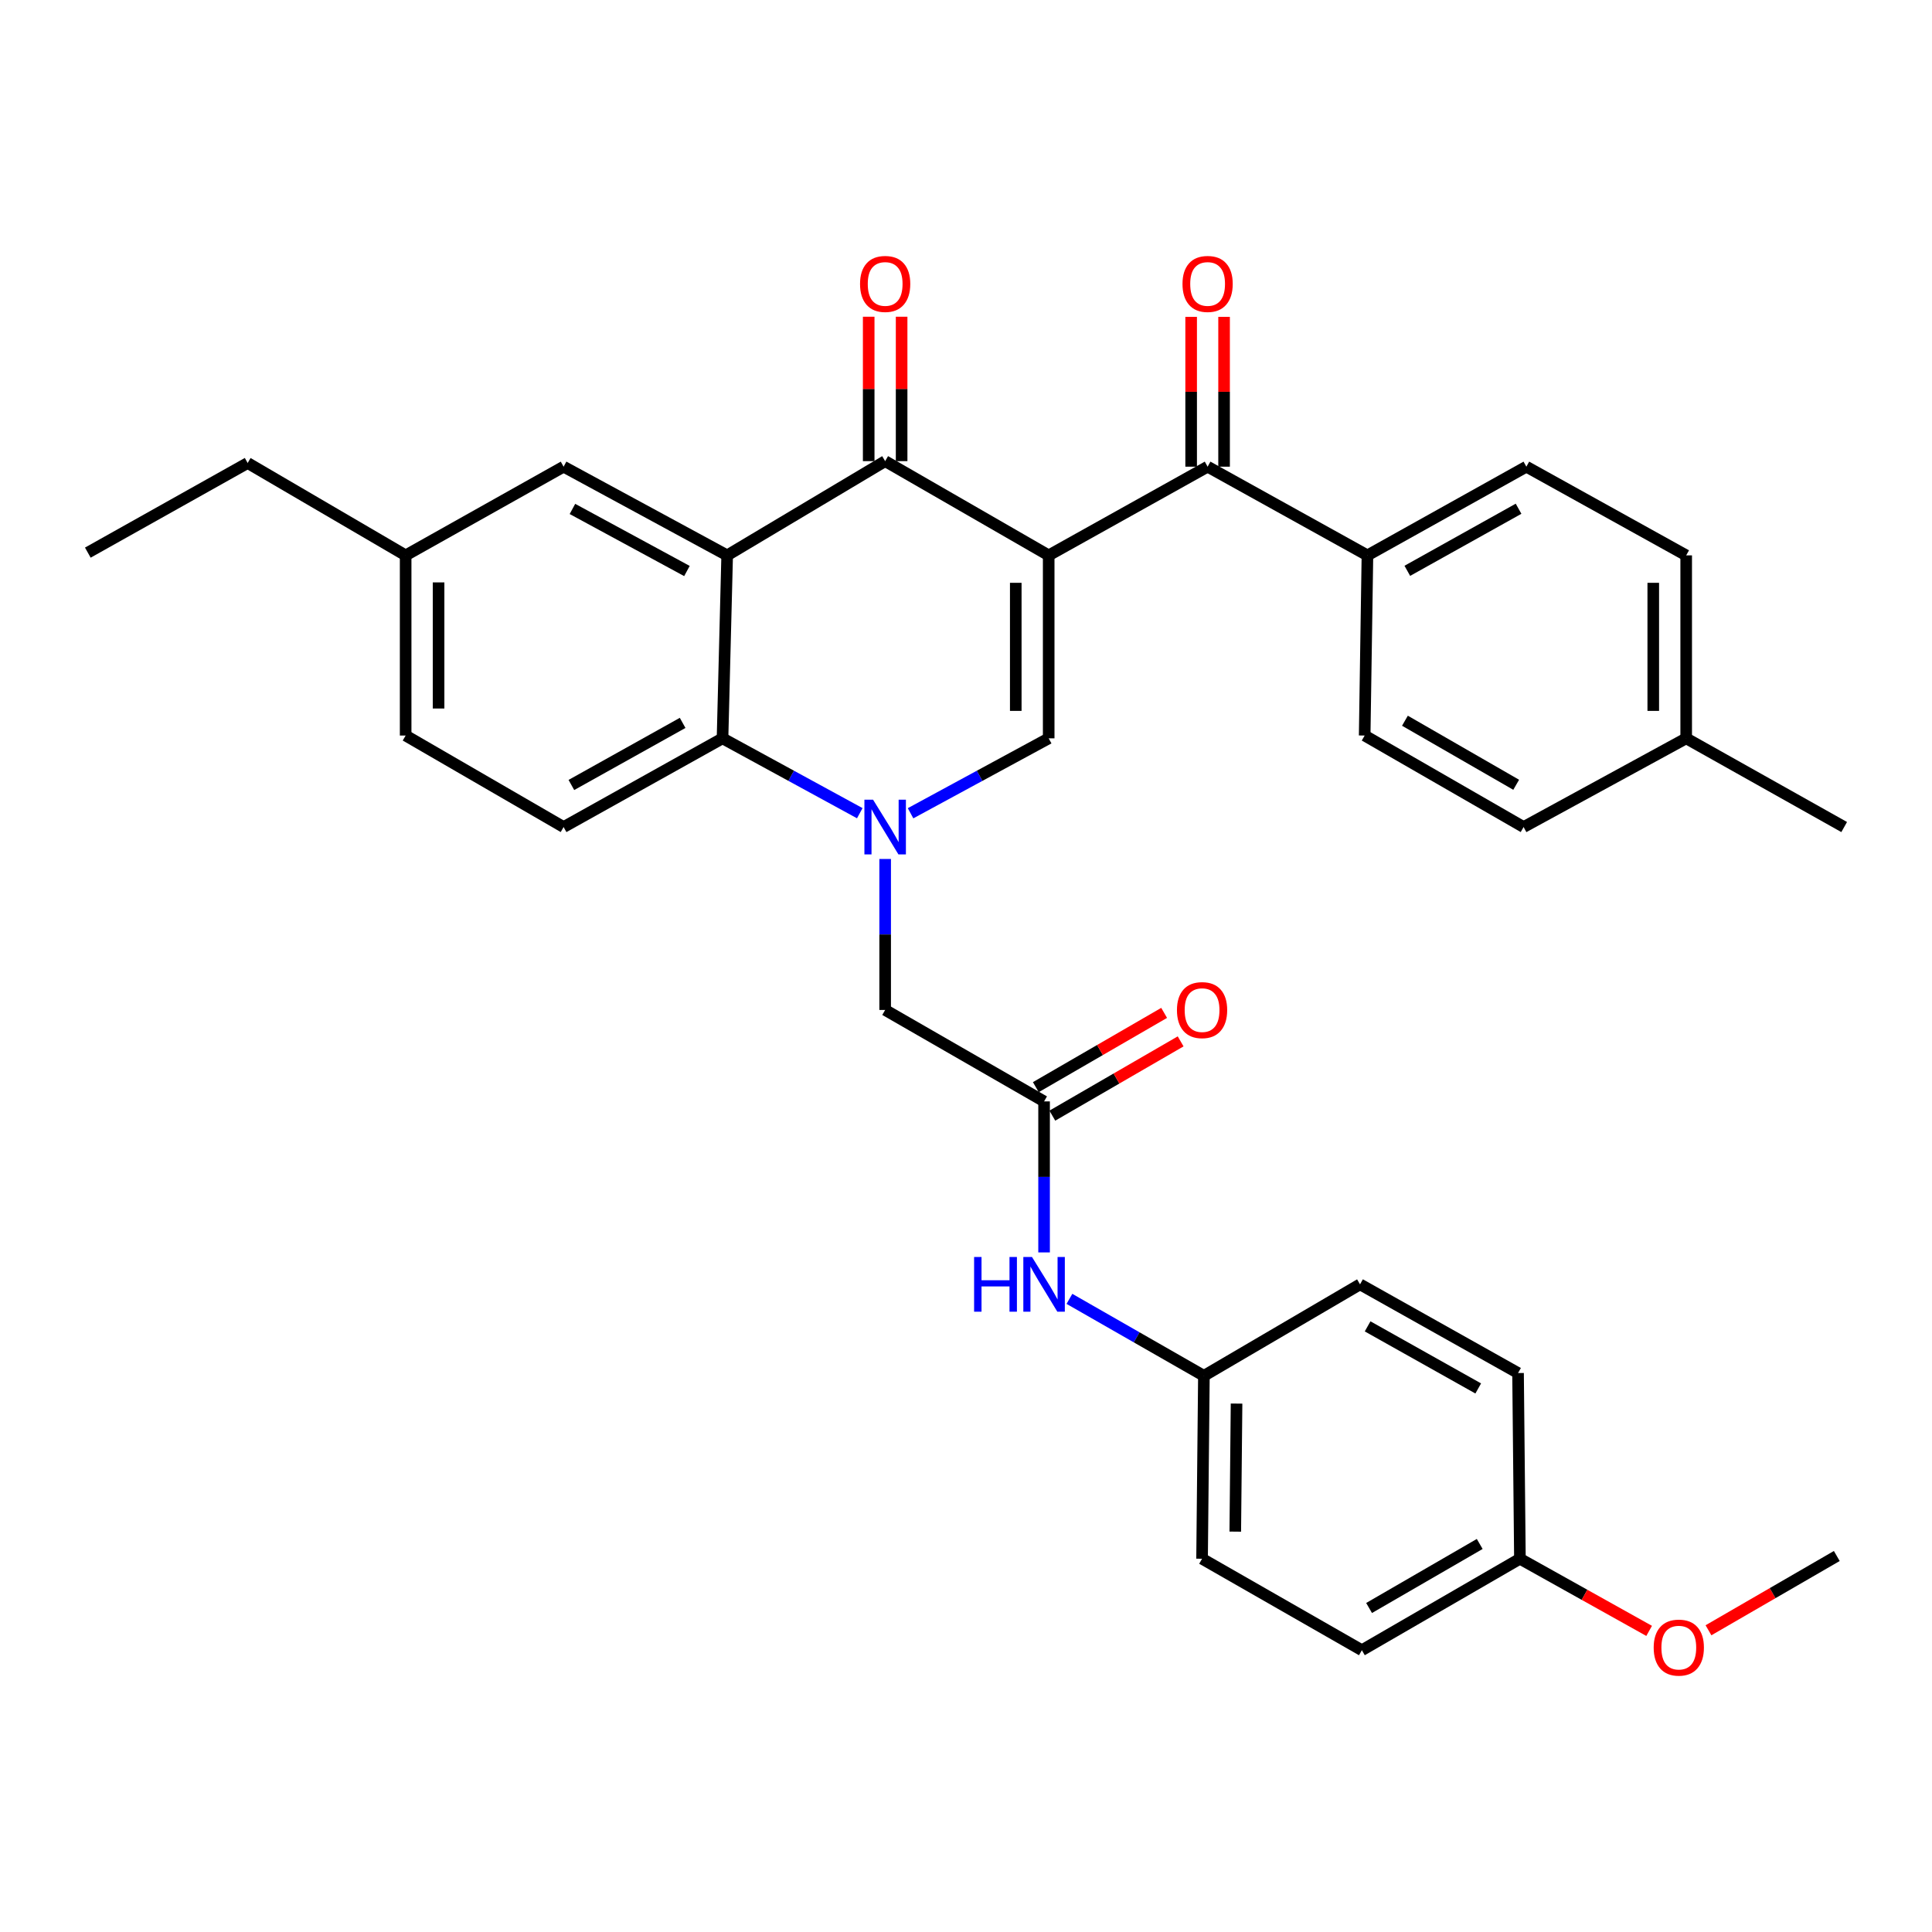 <?xml version='1.0' encoding='iso-8859-1'?>
<svg version='1.1' baseProfile='full'
              xmlns='http://www.w3.org/2000/svg'
                      xmlns:rdkit='http://www.rdkit.org/xml'
                      xmlns:xlink='http://www.w3.org/1999/xlink'
                  xml:space='preserve'
width='1000px' height='1000px' viewBox='0 0 1000 1000'>
<!-- END OF HEADER -->
<rect style='opacity:1.0;fill:#FFFFFF;stroke:none' width='1000' height='1000' x='0' y='0'> </rect>
<path class='bond-1' d='M 542.8,287.46 L 458.156,238.685' style='fill:none;fill-rule:evenodd;stroke:#000000;stroke-width:6px;stroke-linecap:butt;stroke-linejoin:miter;stroke-opacity:1' />
<path class='bond-2' d='M 542.8,287.46 L 542.8,382.161' style='fill:none;fill-rule:evenodd;stroke:#000000;stroke-width:6px;stroke-linecap:butt;stroke-linejoin:miter;stroke-opacity:1' />
<path class='bond-2' d='M 525.756,301.665 L 525.756,367.955' style='fill:none;fill-rule:evenodd;stroke:#000000;stroke-width:6px;stroke-linecap:butt;stroke-linejoin:miter;stroke-opacity:1' />
<path class='bond-5' d='M 542.8,287.46 L 625.058,241.554' style='fill:none;fill-rule:evenodd;stroke:#000000;stroke-width:6px;stroke-linecap:butt;stroke-linejoin:miter;stroke-opacity:1' />
<path class='bond-0' d='M 471.303,420.944 L 507.052,401.552' style='fill:none;fill-rule:evenodd;stroke:#0000FF;stroke-width:6px;stroke-linecap:butt;stroke-linejoin:miter;stroke-opacity:1' />
<path class='bond-0' d='M 507.052,401.552 L 542.8,382.161' style='fill:none;fill-rule:evenodd;stroke:#000000;stroke-width:6px;stroke-linecap:butt;stroke-linejoin:miter;stroke-opacity:1' />
<path class='bond-4' d='M 445.019,420.911 L 409.497,401.536' style='fill:none;fill-rule:evenodd;stroke:#0000FF;stroke-width:6px;stroke-linecap:butt;stroke-linejoin:miter;stroke-opacity:1' />
<path class='bond-4' d='M 409.497,401.536 L 373.976,382.161' style='fill:none;fill-rule:evenodd;stroke:#000000;stroke-width:6px;stroke-linecap:butt;stroke-linejoin:miter;stroke-opacity:1' />
<path class='bond-7' d='M 458.156,444.603 L 458.156,483.676' style='fill:none;fill-rule:evenodd;stroke:#0000FF;stroke-width:6px;stroke-linecap:butt;stroke-linejoin:miter;stroke-opacity:1' />
<path class='bond-7' d='M 458.156,483.676 L 458.156,522.748' style='fill:none;fill-rule:evenodd;stroke:#000000;stroke-width:6px;stroke-linecap:butt;stroke-linejoin:miter;stroke-opacity:1' />
<path class='bond-3' d='M 458.156,238.685 L 376.381,287.46' style='fill:none;fill-rule:evenodd;stroke:#000000;stroke-width:6px;stroke-linecap:butt;stroke-linejoin:miter;stroke-opacity:1' />
<path class='bond-12' d='M 466.678,238.685 L 466.678,201.311' style='fill:none;fill-rule:evenodd;stroke:#000000;stroke-width:6px;stroke-linecap:butt;stroke-linejoin:miter;stroke-opacity:1' />
<path class='bond-12' d='M 466.678,201.311 L 466.678,163.937' style='fill:none;fill-rule:evenodd;stroke:#FF0000;stroke-width:6px;stroke-linecap:butt;stroke-linejoin:miter;stroke-opacity:1' />
<path class='bond-12' d='M 449.634,238.685 L 449.634,201.311' style='fill:none;fill-rule:evenodd;stroke:#000000;stroke-width:6px;stroke-linecap:butt;stroke-linejoin:miter;stroke-opacity:1' />
<path class='bond-12' d='M 449.634,201.311 L 449.634,163.937' style='fill:none;fill-rule:evenodd;stroke:#FF0000;stroke-width:6px;stroke-linecap:butt;stroke-linejoin:miter;stroke-opacity:1' />
<path class='bond-9' d='M 376.381,287.46 L 291.718,241.554' style='fill:none;fill-rule:evenodd;stroke:#000000;stroke-width:6px;stroke-linecap:butt;stroke-linejoin:miter;stroke-opacity:1' />
<path class='bond-9' d='M 355.557,295.558 L 296.293,263.423' style='fill:none;fill-rule:evenodd;stroke:#000000;stroke-width:6px;stroke-linecap:butt;stroke-linejoin:miter;stroke-opacity:1' />
<path class='bond-33' d='M 376.381,287.46 L 373.976,382.161' style='fill:none;fill-rule:evenodd;stroke:#000000;stroke-width:6px;stroke-linecap:butt;stroke-linejoin:miter;stroke-opacity:1' />
<path class='bond-8' d='M 373.976,382.161 L 291.718,428.076' style='fill:none;fill-rule:evenodd;stroke:#000000;stroke-width:6px;stroke-linecap:butt;stroke-linejoin:miter;stroke-opacity:1' />
<path class='bond-8' d='M 353.33,374.165 L 295.749,406.306' style='fill:none;fill-rule:evenodd;stroke:#000000;stroke-width:6px;stroke-linecap:butt;stroke-linejoin:miter;stroke-opacity:1' />
<path class='bond-10' d='M 625.058,241.554 L 707.781,287.46' style='fill:none;fill-rule:evenodd;stroke:#000000;stroke-width:6px;stroke-linecap:butt;stroke-linejoin:miter;stroke-opacity:1' />
<path class='bond-13' d='M 633.581,241.554 L 633.581,202.781' style='fill:none;fill-rule:evenodd;stroke:#000000;stroke-width:6px;stroke-linecap:butt;stroke-linejoin:miter;stroke-opacity:1' />
<path class='bond-13' d='M 633.581,202.781 L 633.581,164.009' style='fill:none;fill-rule:evenodd;stroke:#FF0000;stroke-width:6px;stroke-linecap:butt;stroke-linejoin:miter;stroke-opacity:1' />
<path class='bond-13' d='M 616.536,241.554 L 616.536,202.781' style='fill:none;fill-rule:evenodd;stroke:#000000;stroke-width:6px;stroke-linecap:butt;stroke-linejoin:miter;stroke-opacity:1' />
<path class='bond-13' d='M 616.536,202.781 L 616.536,164.009' style='fill:none;fill-rule:evenodd;stroke:#FF0000;stroke-width:6px;stroke-linecap:butt;stroke-linejoin:miter;stroke-opacity:1' />
<path class='bond-6' d='M 540.414,570.084 L 458.156,522.748' style='fill:none;fill-rule:evenodd;stroke:#000000;stroke-width:6px;stroke-linecap:butt;stroke-linejoin:miter;stroke-opacity:1' />
<path class='bond-11' d='M 540.414,570.084 L 540.414,609.166' style='fill:none;fill-rule:evenodd;stroke:#000000;stroke-width:6px;stroke-linecap:butt;stroke-linejoin:miter;stroke-opacity:1' />
<path class='bond-11' d='M 540.414,609.166 L 540.414,648.248' style='fill:none;fill-rule:evenodd;stroke:#0000FF;stroke-width:6px;stroke-linecap:butt;stroke-linejoin:miter;stroke-opacity:1' />
<path class='bond-14' d='M 544.684,577.46 L 577.89,558.238' style='fill:none;fill-rule:evenodd;stroke:#000000;stroke-width:6px;stroke-linecap:butt;stroke-linejoin:miter;stroke-opacity:1' />
<path class='bond-14' d='M 577.89,558.238 L 611.097,539.016' style='fill:none;fill-rule:evenodd;stroke:#FF0000;stroke-width:6px;stroke-linecap:butt;stroke-linejoin:miter;stroke-opacity:1' />
<path class='bond-14' d='M 536.145,562.709 L 569.351,543.487' style='fill:none;fill-rule:evenodd;stroke:#000000;stroke-width:6px;stroke-linecap:butt;stroke-linejoin:miter;stroke-opacity:1' />
<path class='bond-14' d='M 569.351,543.487 L 602.558,524.265' style='fill:none;fill-rule:evenodd;stroke:#FF0000;stroke-width:6px;stroke-linecap:butt;stroke-linejoin:miter;stroke-opacity:1' />
<path class='bond-19' d='M 291.718,428.076 L 209.961,380.712' style='fill:none;fill-rule:evenodd;stroke:#000000;stroke-width:6px;stroke-linecap:butt;stroke-linejoin:miter;stroke-opacity:1' />
<path class='bond-18' d='M 291.718,241.554 L 209.961,287.46' style='fill:none;fill-rule:evenodd;stroke:#000000;stroke-width:6px;stroke-linecap:butt;stroke-linejoin:miter;stroke-opacity:1' />
<path class='bond-15' d='M 707.781,287.46 L 790.039,241.554' style='fill:none;fill-rule:evenodd;stroke:#000000;stroke-width:6px;stroke-linecap:butt;stroke-linejoin:miter;stroke-opacity:1' />
<path class='bond-15' d='M 728.425,295.458 L 786.006,263.323' style='fill:none;fill-rule:evenodd;stroke:#000000;stroke-width:6px;stroke-linecap:butt;stroke-linejoin:miter;stroke-opacity:1' />
<path class='bond-16' d='M 707.781,287.46 L 706.351,380.712' style='fill:none;fill-rule:evenodd;stroke:#000000;stroke-width:6px;stroke-linecap:butt;stroke-linejoin:miter;stroke-opacity:1' />
<path class='bond-17' d='M 553.537,672.286 L 588.337,692.204' style='fill:none;fill-rule:evenodd;stroke:#0000FF;stroke-width:6px;stroke-linecap:butt;stroke-linejoin:miter;stroke-opacity:1' />
<path class='bond-17' d='M 588.337,692.204 L 623.136,712.121' style='fill:none;fill-rule:evenodd;stroke:#000000;stroke-width:6px;stroke-linecap:butt;stroke-linejoin:miter;stroke-opacity:1' />
<path class='bond-21' d='M 790.039,241.554 L 872.77,287.46' style='fill:none;fill-rule:evenodd;stroke:#000000;stroke-width:6px;stroke-linecap:butt;stroke-linejoin:miter;stroke-opacity:1' />
<path class='bond-22' d='M 706.351,380.712 L 788.609,428.076' style='fill:none;fill-rule:evenodd;stroke:#000000;stroke-width:6px;stroke-linecap:butt;stroke-linejoin:miter;stroke-opacity:1' />
<path class='bond-22' d='M 727.195,373.046 L 784.775,406.201' style='fill:none;fill-rule:evenodd;stroke:#000000;stroke-width:6px;stroke-linecap:butt;stroke-linejoin:miter;stroke-opacity:1' />
<path class='bond-24' d='M 623.136,712.121 L 703.946,664.775' style='fill:none;fill-rule:evenodd;stroke:#000000;stroke-width:6px;stroke-linecap:butt;stroke-linejoin:miter;stroke-opacity:1' />
<path class='bond-25' d='M 623.136,712.121 L 622.189,806.803' style='fill:none;fill-rule:evenodd;stroke:#000000;stroke-width:6px;stroke-linecap:butt;stroke-linejoin:miter;stroke-opacity:1' />
<path class='bond-25' d='M 640.038,726.494 L 639.375,792.771' style='fill:none;fill-rule:evenodd;stroke:#000000;stroke-width:6px;stroke-linecap:butt;stroke-linejoin:miter;stroke-opacity:1' />
<path class='bond-29' d='M 209.961,287.46 L 128.186,239.651' style='fill:none;fill-rule:evenodd;stroke:#000000;stroke-width:6px;stroke-linecap:butt;stroke-linejoin:miter;stroke-opacity:1' />
<path class='bond-35' d='M 209.961,287.46 L 209.961,380.712' style='fill:none;fill-rule:evenodd;stroke:#000000;stroke-width:6px;stroke-linecap:butt;stroke-linejoin:miter;stroke-opacity:1' />
<path class='bond-35' d='M 227.006,301.448 L 227.006,366.724' style='fill:none;fill-rule:evenodd;stroke:#000000;stroke-width:6px;stroke-linecap:butt;stroke-linejoin:miter;stroke-opacity:1' />
<path class='bond-20' d='M 786.706,806.803 L 704.902,854.148' style='fill:none;fill-rule:evenodd;stroke:#000000;stroke-width:6px;stroke-linecap:butt;stroke-linejoin:miter;stroke-opacity:1' />
<path class='bond-20' d='M 765.897,799.153 L 708.635,832.294' style='fill:none;fill-rule:evenodd;stroke:#000000;stroke-width:6px;stroke-linecap:butt;stroke-linejoin:miter;stroke-opacity:1' />
<path class='bond-28' d='M 786.706,806.803 L 820.148,825.474' style='fill:none;fill-rule:evenodd;stroke:#000000;stroke-width:6px;stroke-linecap:butt;stroke-linejoin:miter;stroke-opacity:1' />
<path class='bond-28' d='M 820.148,825.474 L 853.59,844.145' style='fill:none;fill-rule:evenodd;stroke:#FF0000;stroke-width:6px;stroke-linecap:butt;stroke-linejoin:miter;stroke-opacity:1' />
<path class='bond-36' d='M 786.706,806.803 L 785.74,710.682' style='fill:none;fill-rule:evenodd;stroke:#000000;stroke-width:6px;stroke-linecap:butt;stroke-linejoin:miter;stroke-opacity:1' />
<path class='bond-34' d='M 872.77,287.46 L 872.77,382.161' style='fill:none;fill-rule:evenodd;stroke:#000000;stroke-width:6px;stroke-linecap:butt;stroke-linejoin:miter;stroke-opacity:1' />
<path class='bond-34' d='M 855.726,301.665 L 855.726,367.955' style='fill:none;fill-rule:evenodd;stroke:#000000;stroke-width:6px;stroke-linecap:butt;stroke-linejoin:miter;stroke-opacity:1' />
<path class='bond-23' d='M 788.609,428.076 L 872.77,382.161' style='fill:none;fill-rule:evenodd;stroke:#000000;stroke-width:6px;stroke-linecap:butt;stroke-linejoin:miter;stroke-opacity:1' />
<path class='bond-30' d='M 872.77,382.161 L 954.545,428.076' style='fill:none;fill-rule:evenodd;stroke:#000000;stroke-width:6px;stroke-linecap:butt;stroke-linejoin:miter;stroke-opacity:1' />
<path class='bond-27' d='M 703.946,664.775 L 785.74,710.682' style='fill:none;fill-rule:evenodd;stroke:#000000;stroke-width:6px;stroke-linecap:butt;stroke-linejoin:miter;stroke-opacity:1' />
<path class='bond-27' d='M 707.873,686.525 L 765.129,718.659' style='fill:none;fill-rule:evenodd;stroke:#000000;stroke-width:6px;stroke-linecap:butt;stroke-linejoin:miter;stroke-opacity:1' />
<path class='bond-26' d='M 622.189,806.803 L 704.902,854.148' style='fill:none;fill-rule:evenodd;stroke:#000000;stroke-width:6px;stroke-linecap:butt;stroke-linejoin:miter;stroke-opacity:1' />
<path class='bond-31' d='M 884.307,843.826 L 917.513,824.604' style='fill:none;fill-rule:evenodd;stroke:#FF0000;stroke-width:6px;stroke-linecap:butt;stroke-linejoin:miter;stroke-opacity:1' />
<path class='bond-31' d='M 917.513,824.604 L 950.72,805.382' style='fill:none;fill-rule:evenodd;stroke:#000000;stroke-width:6px;stroke-linecap:butt;stroke-linejoin:miter;stroke-opacity:1' />
<path class='bond-32' d='M 128.186,239.651 L 45.455,286.04' style='fill:none;fill-rule:evenodd;stroke:#000000;stroke-width:6px;stroke-linecap:butt;stroke-linejoin:miter;stroke-opacity:1' />
<path  class='atom-1' d='M 451.896 413.916
L 461.176 428.916
Q 462.096 430.396, 463.576 433.076
Q 465.056 435.756, 465.136 435.916
L 465.136 413.916
L 468.896 413.916
L 468.896 442.236
L 465.016 442.236
L 455.056 425.836
Q 453.896 423.916, 452.656 421.716
Q 451.456 419.516, 451.096 418.836
L 451.096 442.236
L 447.416 442.236
L 447.416 413.916
L 451.896 413.916
' fill='#0000FF'/>
<path  class='atom-12' d='M 504.194 650.615
L 508.034 650.615
L 508.034 662.655
L 522.514 662.655
L 522.514 650.615
L 526.354 650.615
L 526.354 678.935
L 522.514 678.935
L 522.514 665.855
L 508.034 665.855
L 508.034 678.935
L 504.194 678.935
L 504.194 650.615
' fill='#0000FF'/>
<path  class='atom-12' d='M 534.154 650.615
L 543.434 665.615
Q 544.354 667.095, 545.834 669.775
Q 547.314 672.455, 547.394 672.615
L 547.394 650.615
L 551.154 650.615
L 551.154 678.935
L 547.274 678.935
L 537.314 662.535
Q 536.154 660.615, 534.914 658.415
Q 533.714 656.215, 533.354 655.535
L 533.354 678.935
L 529.674 678.935
L 529.674 650.615
L 534.154 650.615
' fill='#0000FF'/>
<path  class='atom-13' d='M 445.156 146.962
Q 445.156 140.162, 448.516 136.362
Q 451.876 132.562, 458.156 132.562
Q 464.436 132.562, 467.796 136.362
Q 471.156 140.162, 471.156 146.962
Q 471.156 153.842, 467.756 157.762
Q 464.356 161.642, 458.156 161.642
Q 451.916 161.642, 448.516 157.762
Q 445.156 153.882, 445.156 146.962
M 458.156 158.442
Q 462.476 158.442, 464.796 155.562
Q 467.156 152.642, 467.156 146.962
Q 467.156 141.402, 464.796 138.602
Q 462.476 135.762, 458.156 135.762
Q 453.836 135.762, 451.476 138.562
Q 449.156 141.362, 449.156 146.962
Q 449.156 152.682, 451.476 155.562
Q 453.836 158.442, 458.156 158.442
' fill='#FF0000'/>
<path  class='atom-14' d='M 612.058 146.962
Q 612.058 140.162, 615.418 136.362
Q 618.778 132.562, 625.058 132.562
Q 631.338 132.562, 634.698 136.362
Q 638.058 140.162, 638.058 146.962
Q 638.058 153.842, 634.658 157.762
Q 631.258 161.642, 625.058 161.642
Q 618.818 161.642, 615.418 157.762
Q 612.058 153.882, 612.058 146.962
M 625.058 158.442
Q 629.378 158.442, 631.698 155.562
Q 634.058 152.642, 634.058 146.962
Q 634.058 141.402, 631.698 138.602
Q 629.378 135.762, 625.058 135.762
Q 620.738 135.762, 618.378 138.562
Q 616.058 141.362, 616.058 146.962
Q 616.058 152.682, 618.378 155.562
Q 620.738 158.442, 625.058 158.442
' fill='#FF0000'/>
<path  class='atom-15' d='M 609.189 522.828
Q 609.189 516.028, 612.549 512.228
Q 615.909 508.428, 622.189 508.428
Q 628.469 508.428, 631.829 512.228
Q 635.189 516.028, 635.189 522.828
Q 635.189 529.708, 631.789 533.628
Q 628.389 537.508, 622.189 537.508
Q 615.949 537.508, 612.549 533.628
Q 609.189 529.748, 609.189 522.828
M 622.189 534.308
Q 626.509 534.308, 628.829 531.428
Q 631.189 528.508, 631.189 522.828
Q 631.189 517.268, 628.829 514.468
Q 626.509 511.628, 622.189 511.628
Q 617.869 511.628, 615.509 514.428
Q 613.189 517.228, 613.189 522.828
Q 613.189 528.548, 615.509 531.428
Q 617.869 534.308, 622.189 534.308
' fill='#FF0000'/>
<path  class='atom-29' d='M 855.945 852.798
Q 855.945 845.998, 859.305 842.198
Q 862.665 838.398, 868.945 838.398
Q 875.225 838.398, 878.585 842.198
Q 881.945 845.998, 881.945 852.798
Q 881.945 859.678, 878.545 863.598
Q 875.145 867.478, 868.945 867.478
Q 862.705 867.478, 859.305 863.598
Q 855.945 859.718, 855.945 852.798
M 868.945 864.278
Q 873.265 864.278, 875.585 861.398
Q 877.945 858.478, 877.945 852.798
Q 877.945 847.238, 875.585 844.438
Q 873.265 841.598, 868.945 841.598
Q 864.625 841.598, 862.265 844.398
Q 859.945 847.198, 859.945 852.798
Q 859.945 858.518, 862.265 861.398
Q 864.625 864.278, 868.945 864.278
' fill='#FF0000'/>
</svg>
